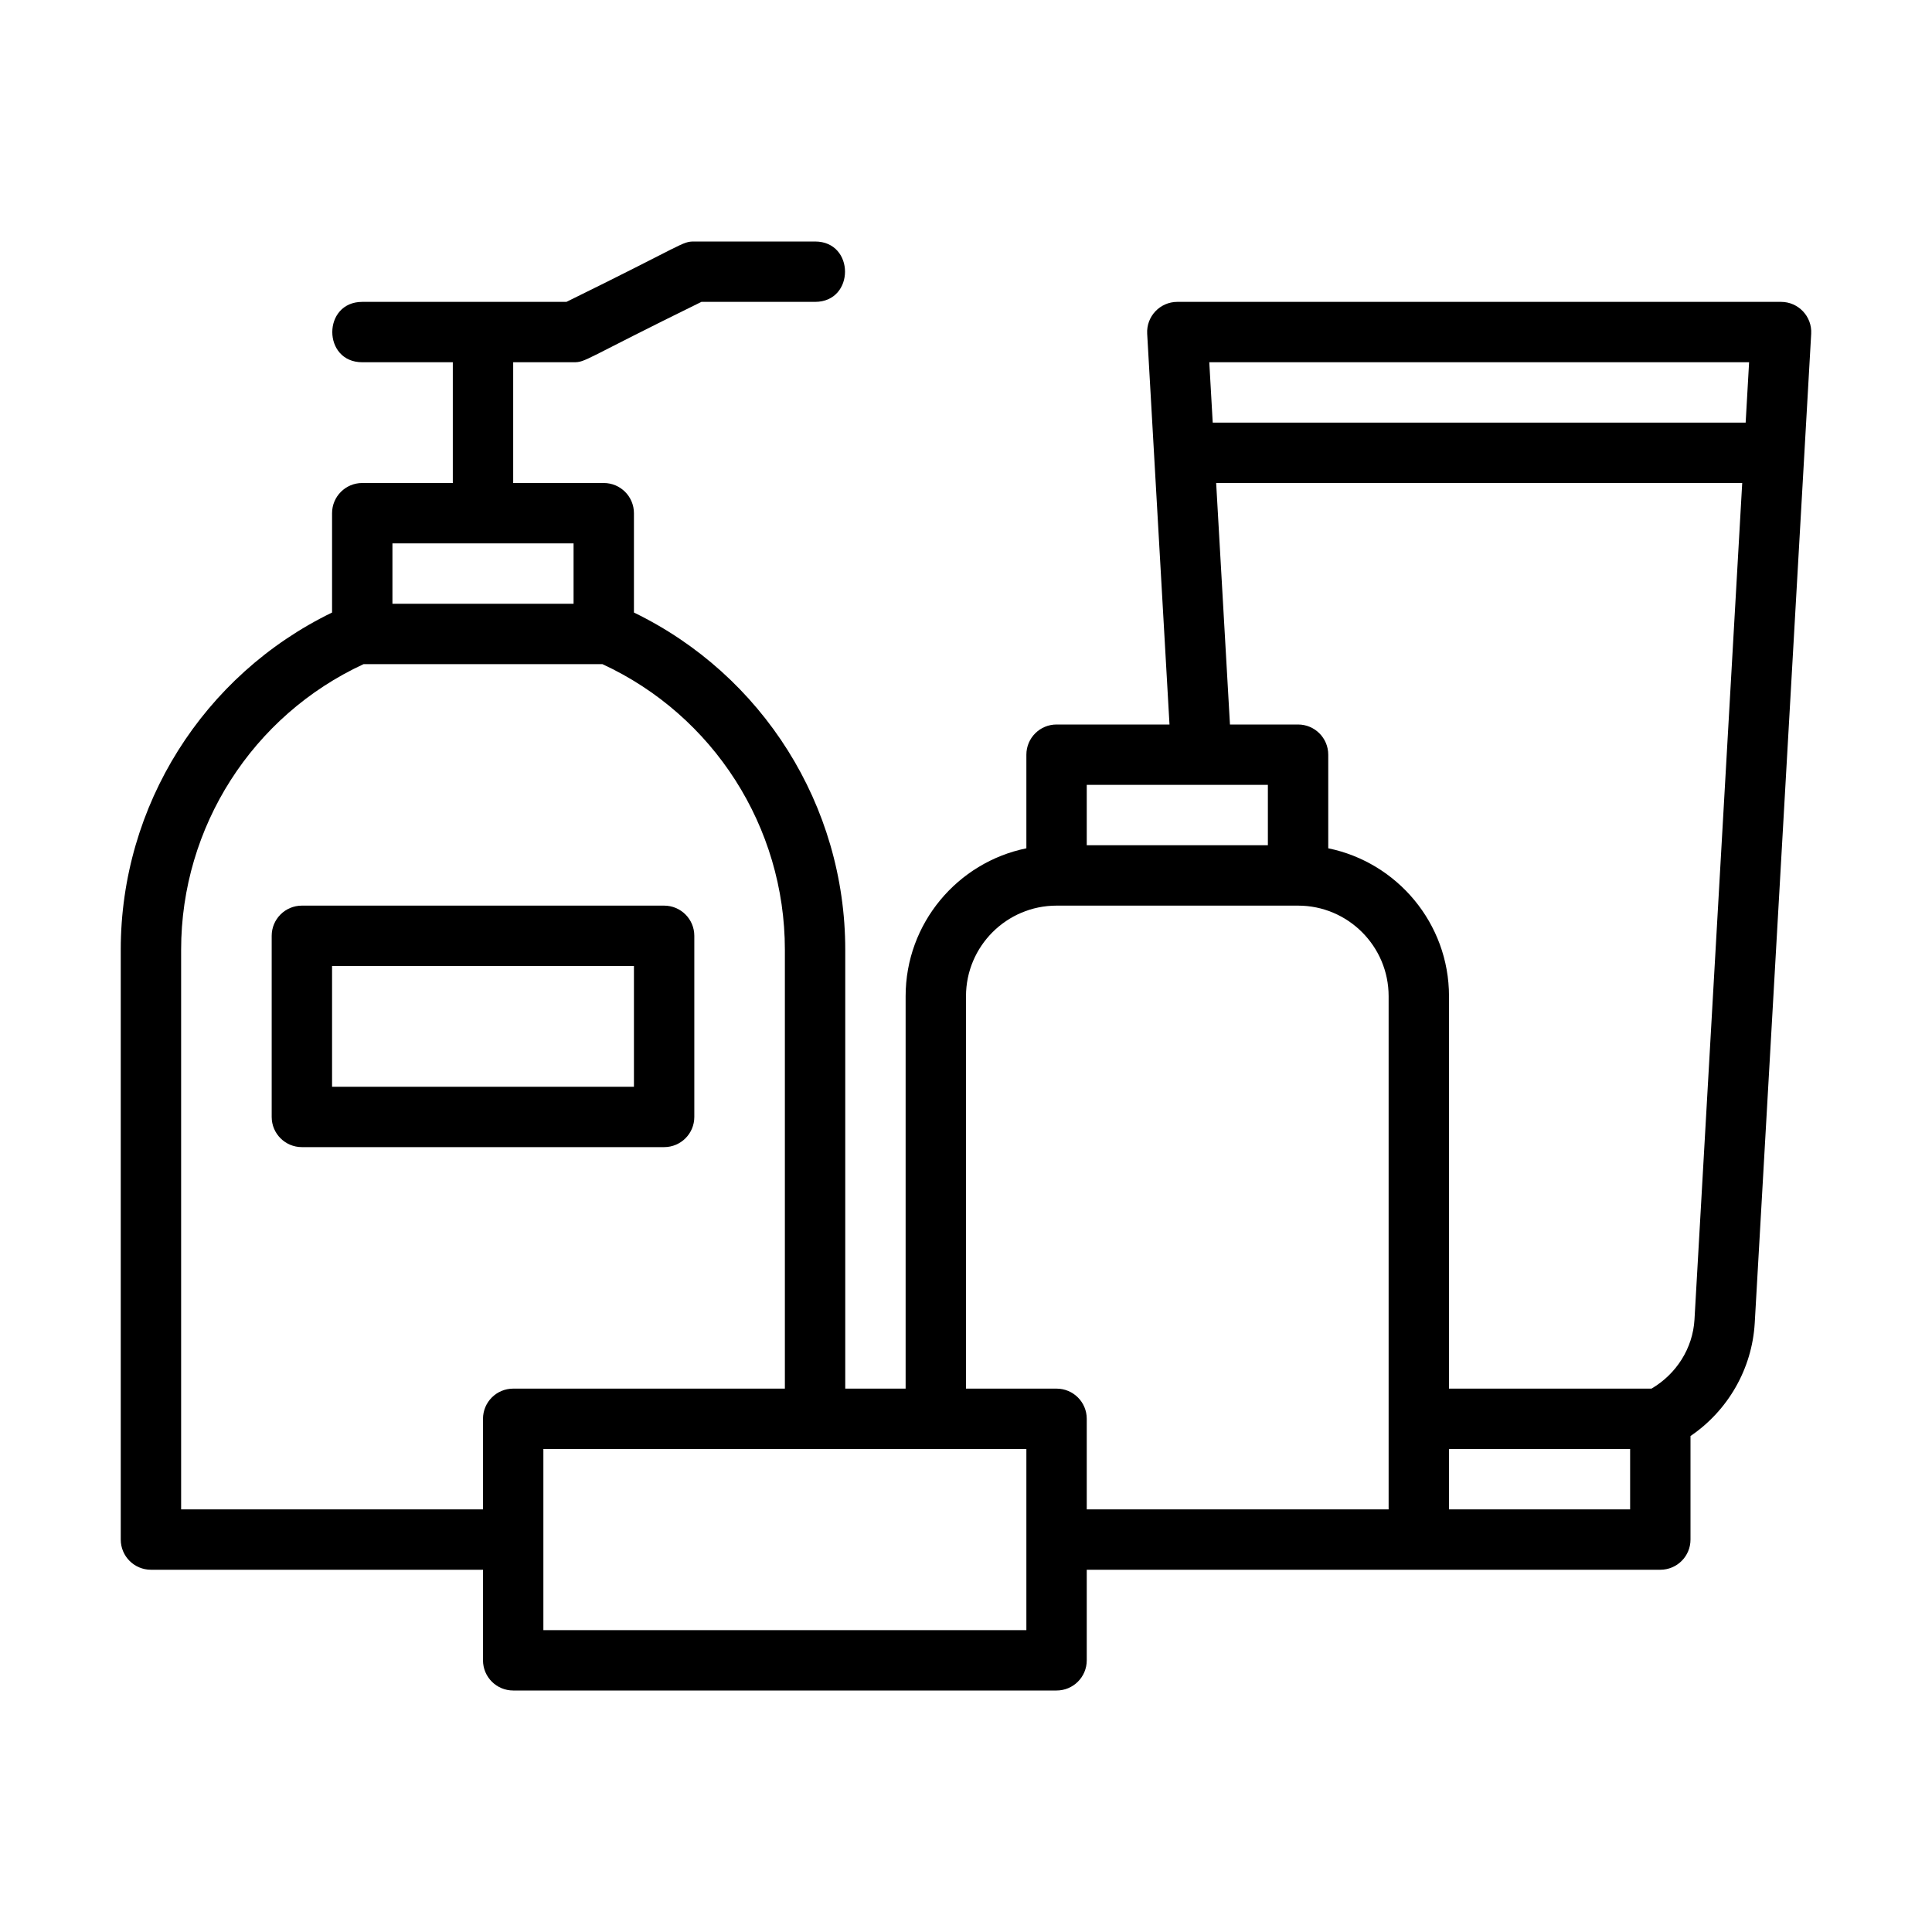 <svg id="Image" height="512" viewBox="0 0 64 64" width="512" xmlns="http://www.w3.org/2000/svg"><g><path d="m59 10h-20c-.572 0-1.031.481-.998 1.057.076 1.334.668 11.695.739 12.943h-3.741c-.553 0-1 .448-1 1v3.101c-2.279.465-4 2.484-4 4.899v13h-2v-14.54c0-4.772-2.735-9.1-7-11.169v-3.291c0-.552-.448-1-1-1h-3v-4h2c.415 0 .289-.065 4.236-2h3.764c1.322 0 1.324-2 0-2h-4c-.415 0-.289.065-4.236 2h-6.764c-1.322 0-1.324 2 0 2h3v4h-3c-.552 0-1 .448-1 1v3.291c-4.265 2.069-7 6.397-7 11.169v19.54c0 .553.448 1 1 1h11v3c0 .553.448 1 1 1h18c.553 0 1-.447 1-1v-3h19c.553 0 1-.447 1-1v-3.43c1.24-.842 2.04-2.226 2.128-3.744l1.87-32.769c.033-.575-.426-1.057-.998-1.057zm-1.059 2-.114 2h-17.654l-.114-2zm-15.941 14v2h-6v-2zm-23-8v2h-6v-2zm-13 32v-18.54c0-4.069 2.366-7.76 6.045-9.46h7.91c3.679 1.7 6.045 5.391 6.045 9.46v14.54h-9c-.552 0-1 .447-1 1v3zm28 4h-16v-6h16zm1-8h-3v-13c0-1.654 1.346-3 3-3h8c1.654 0 3 1.346 3 3v17h-10v-3c0-.553-.447-1-1-1zm19 4h-6v-2h6zm2.132-6.288c-.056.955-.603 1.807-1.424 2.288h-6.708v-13c0-2.414-1.721-4.434-4-4.899v-3.101c0-.552-.447-1-1-1h-2.256c-.006-.105-.488-8.537-.457-8h17.426z"/><path d="m23 37v-6c0-.552-.448-1-1-1h-12c-.552 0-1 .448-1 1v6c0 .553.448 1 1 1h12c.552 0 1-.447 1-1zm-2-1h-10v-4h10z"/></g></svg>